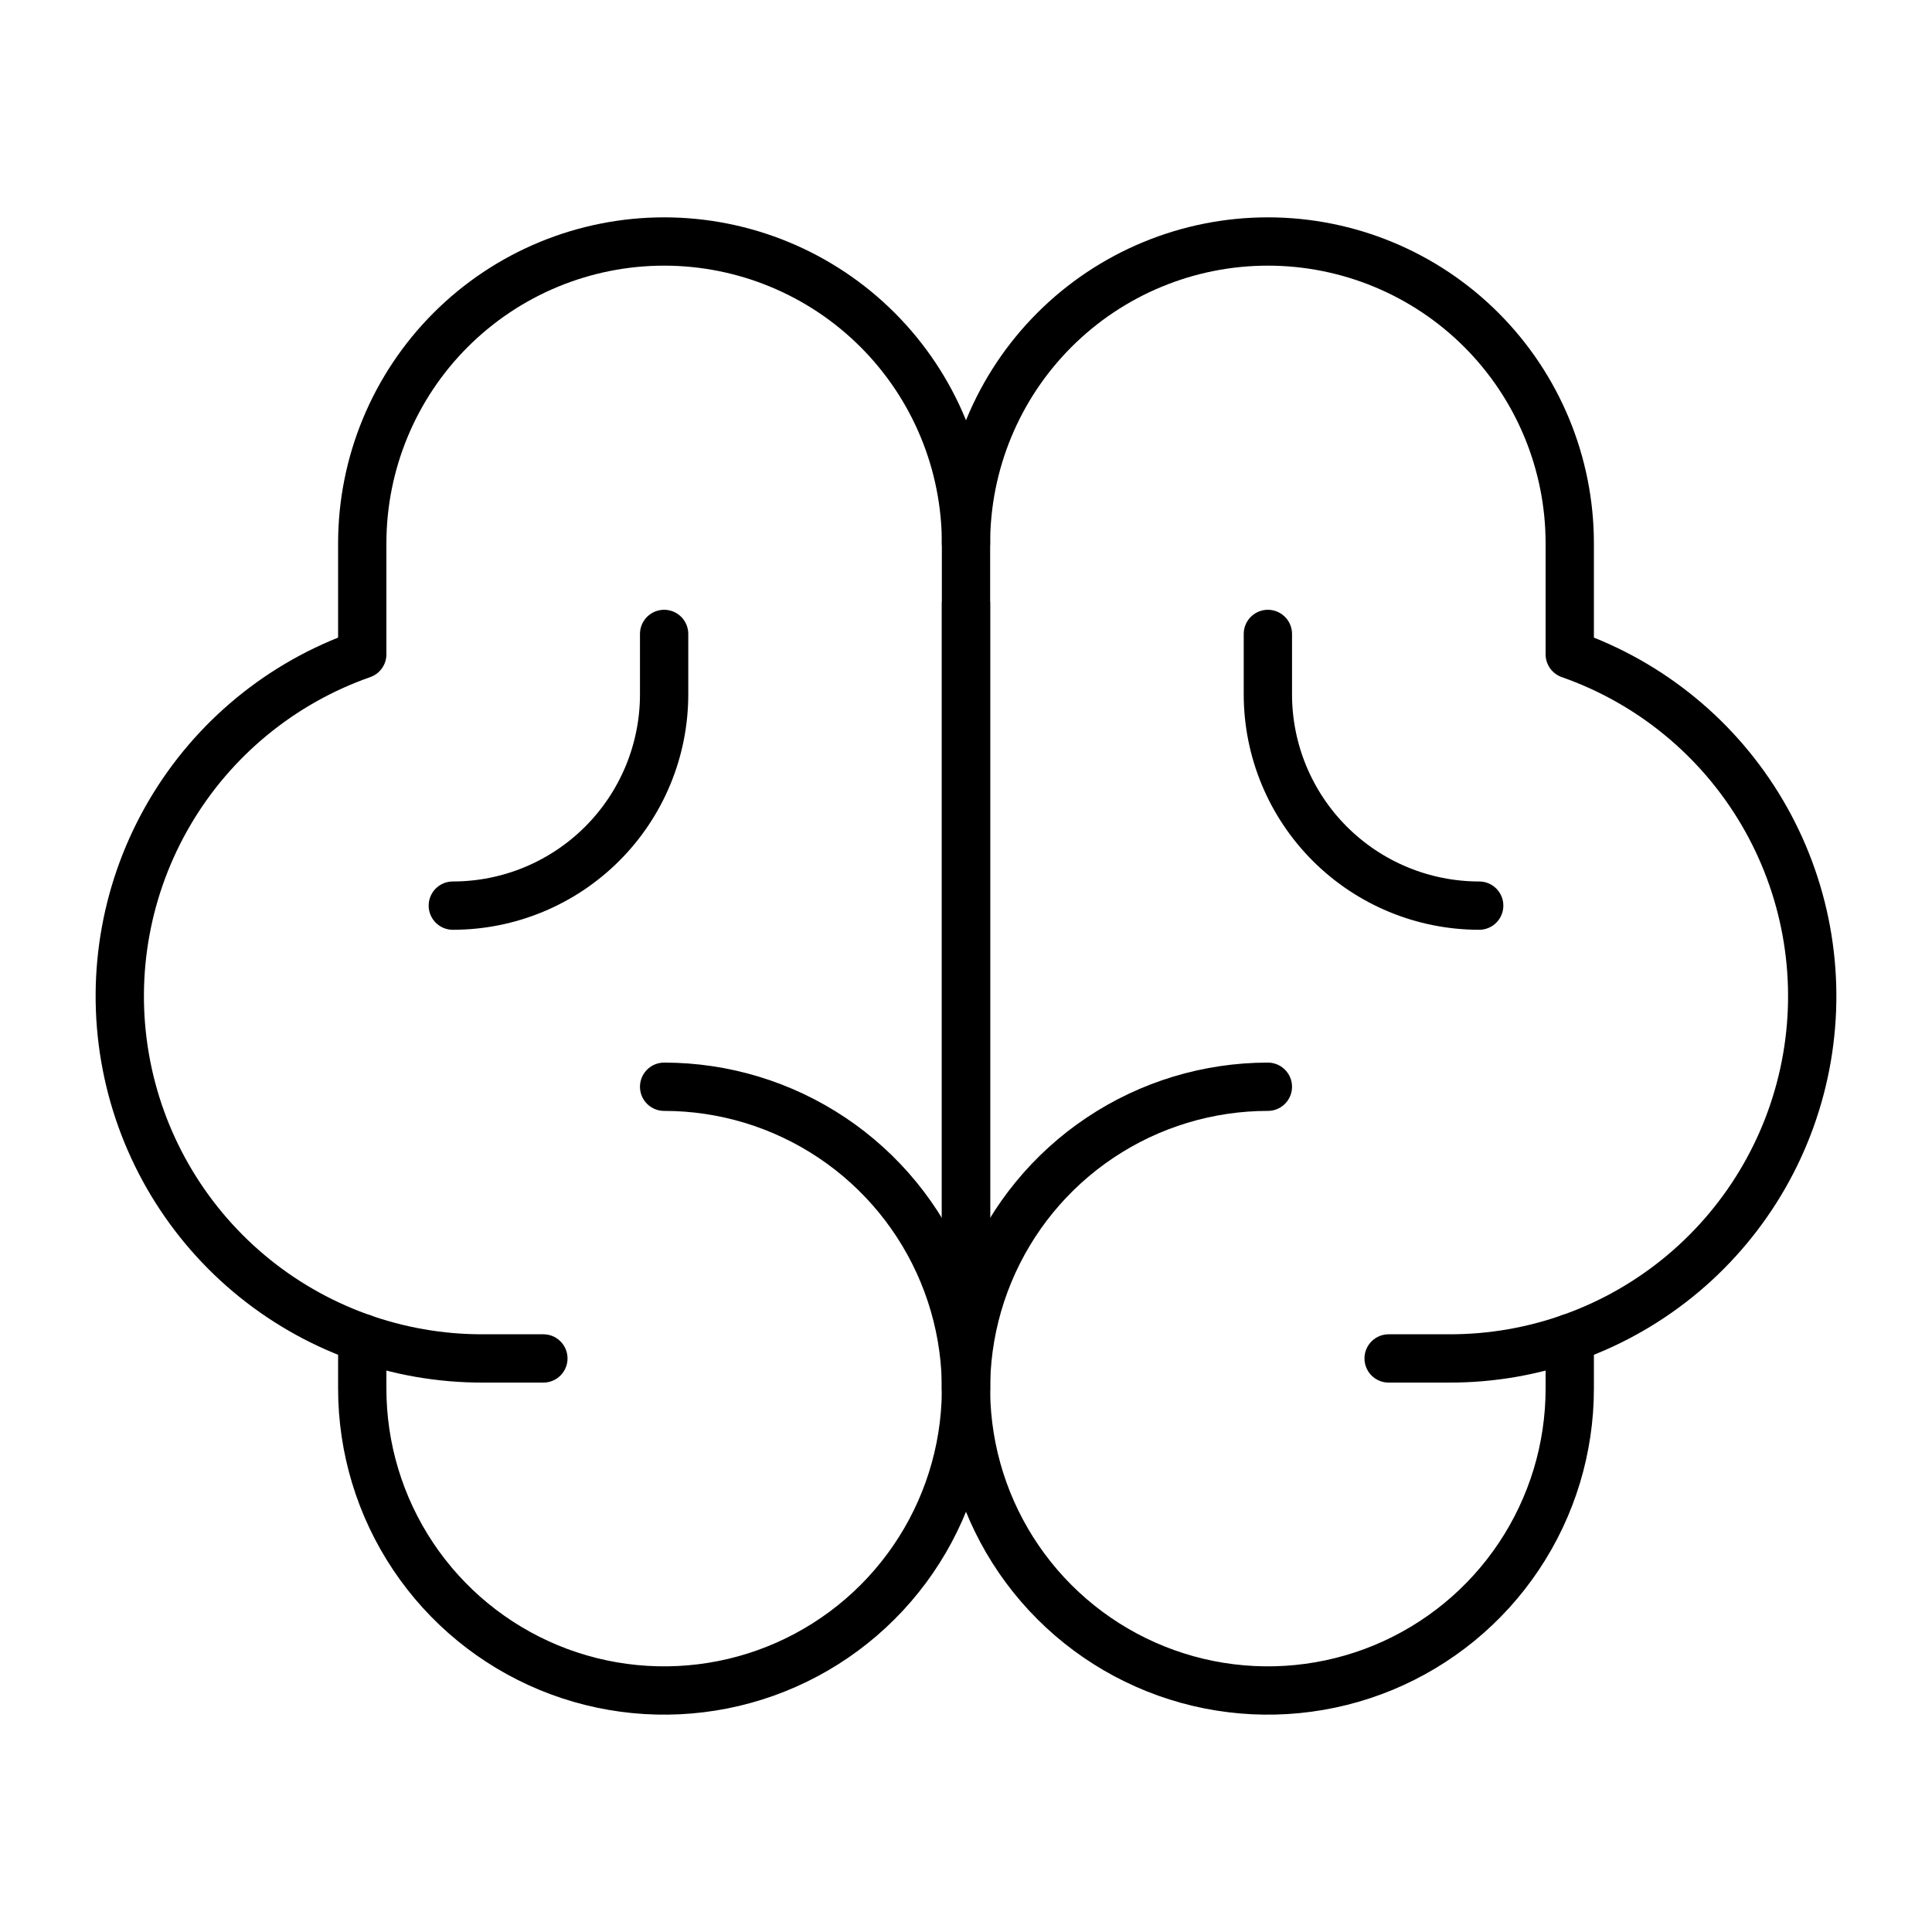 <svg width="80" height="80" viewBox="0 0 80 80" fill="none" xmlns="http://www.w3.org/2000/svg">
<path d="M40 55V25" stroke="black" stroke-width="2" stroke-linecap="round" stroke-linejoin="round"/>
<path d="M27.5 45C29.972 45 32.389 45.733 34.445 47.107C36.5 48.48 38.102 50.432 39.048 52.717C39.995 55.001 40.242 57.514 39.76 59.939C39.278 62.363 38.087 64.591 36.339 66.339C34.591 68.087 32.363 69.278 29.939 69.76C27.514 70.242 25 69.995 22.716 69.049C20.432 68.102 18.48 66.5 17.107 64.445C15.733 62.389 15 59.972 15 57.5V55.406" stroke="black" stroke-width="2" stroke-linecap="round" stroke-linejoin="round"/>
<path d="M52.5 45C50.028 45 47.611 45.733 45.555 47.107C43.5 48.48 41.898 50.432 40.952 52.717C40.005 55.001 39.758 57.514 40.24 59.939C40.722 62.363 41.913 64.591 43.661 66.339C45.409 68.087 47.637 69.278 50.061 69.76C52.486 70.242 54.999 69.995 57.284 69.049C59.568 68.102 61.52 66.5 62.893 64.445C64.267 62.389 65 59.972 65 57.5V55.406" stroke="black" stroke-width="2" stroke-linecap="round" stroke-linejoin="round"/>
<path d="M22.5 56.25H20C16.454 56.26 13.02 55.013 10.306 52.731C7.593 50.449 5.775 47.28 5.176 43.785C4.576 40.291 5.234 36.697 7.033 33.641C8.831 30.586 11.654 28.266 15 27.094V22.5C15 19.185 16.317 16.005 18.661 13.661C21.005 11.317 24.185 10 27.5 10C30.815 10 33.995 11.317 36.339 13.661C38.683 16.005 40 19.185 40 22.5V57.5" stroke="black" stroke-width="2" stroke-linecap="round" stroke-linejoin="round"/>
<path d="M57.5 56.25H60C63.545 56.26 66.98 55.013 69.694 52.731C72.407 50.449 74.225 47.28 74.824 43.785C75.424 40.291 74.766 36.697 72.967 33.641C71.169 30.586 68.346 28.266 65 27.094V22.5C65 19.185 63.683 16.005 61.339 13.661C58.995 11.317 55.815 10 52.5 10C49.185 10 46.005 11.317 43.661 13.661C41.317 16.005 40 19.185 40 22.5" stroke="black" stroke-width="2" stroke-linecap="round" stroke-linejoin="round"/>
<path d="M27.5 26.25V28.75C27.5 31.071 26.578 33.296 24.937 34.937C23.296 36.578 21.071 37.5 18.75 37.5" stroke="black" stroke-width="2" stroke-linecap="round" stroke-linejoin="round"/>
<path d="M52.5 26.25V28.75C52.5 31.071 53.422 33.296 55.063 34.937C56.704 36.578 58.929 37.5 61.25 37.5" stroke="black" stroke-width="2" stroke-linecap="round" stroke-linejoin="round"/>
</svg>
